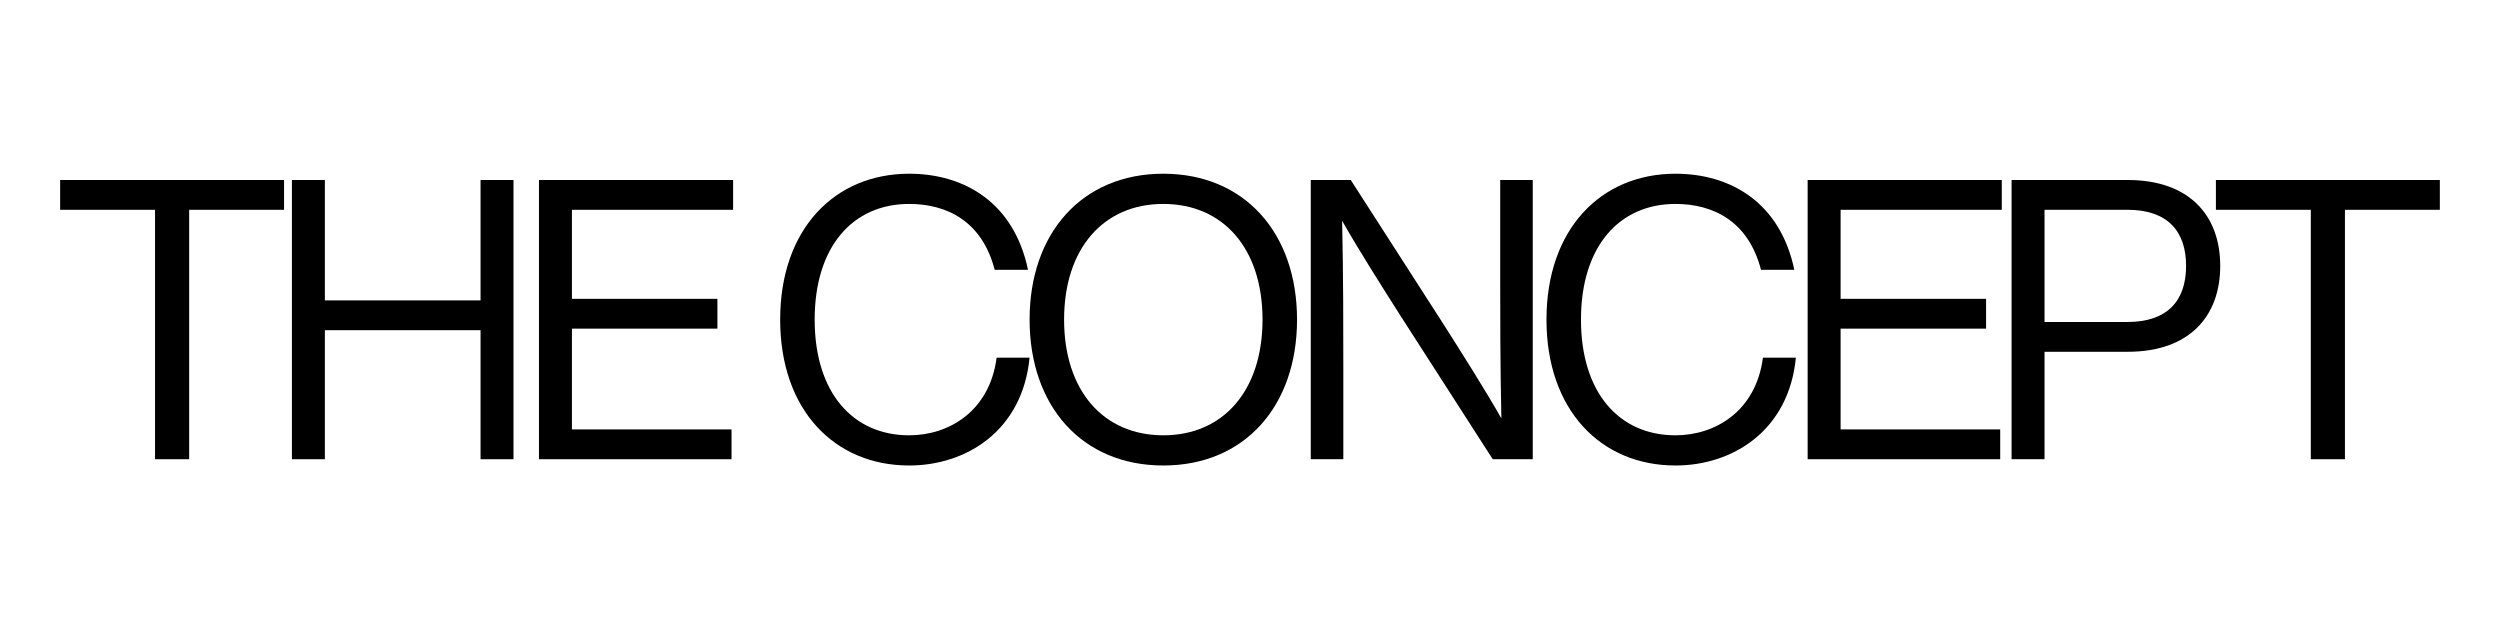<svg xmlns="http://www.w3.org/2000/svg" xmlns:xlink="http://www.w3.org/1999/xlink" width="3000" zoomAndPan="magnify" viewBox="0 0 2250 562.5" height="750" preserveAspectRatio="xMidYMid meet" version="1.0"><defs><g/></defs><g fill="#000000" fill-opacity="1"><g transform="translate(47.064, 413.305)"><g><path d="M 7.062 -251.297 L 7.062 -224.484 L 92.469 -224.484 L 92.469 0 L 123.188 0 L 123.188 -224.484 L 208.594 -224.484 L 208.594 -251.297 Z M 7.062 -251.297 "/></g></g></g><g fill="#000000" fill-opacity="1"><g transform="translate(239.778, 413.305)"><g><path d="M 192.719 -142.953 L 52.594 -142.953 L 52.594 -251.297 L 22.938 -251.297 L 22.938 0 L 52.594 0 L 52.594 -116.125 L 192.719 -116.125 L 192.719 0 L 222.359 0 L 222.359 -251.297 L 192.719 -251.297 Z M 192.719 -142.953 "/></g></g></g><g fill="#000000" fill-opacity="1"><g transform="translate(462.139, 413.305)"><g><path d="M 197.656 -251.297 L 22.938 -251.297 L 22.938 0 L 196.234 0 L 196.234 -26.828 L 52.594 -26.828 L 52.594 -117.531 L 183.531 -117.531 L 183.531 -144.359 L 52.594 -144.359 L 52.594 -224.484 L 197.656 -224.484 Z M 197.656 -251.297 "/></g></g></g><g fill="#000000" fill-opacity="1"><g transform="translate(645.675, 413.305)"><g/></g></g><g fill="#000000" fill-opacity="1"><g transform="translate(689.794, 413.305)"><g><path d="M 128.469 5.641 C 180 5.641 230.484 -25.766 236.828 -91.422 L 207.188 -91.422 C 200.828 -43.062 164.125 -21.531 128.469 -21.531 C 77.656 -21.531 43.406 -60 43.406 -125.656 C 43.406 -191.297 77.656 -229.766 128.469 -229.766 C 162.359 -229.766 194.125 -214.25 205.422 -170.469 L 235.422 -170.469 C 222.719 -231.188 177.891 -256.953 128.469 -256.953 C 61.406 -256.953 12.359 -207.188 12.359 -125.656 C 12.359 -44.125 61.406 5.641 128.469 5.641 Z M 128.469 5.641 "/></g></g></g><g fill="#000000" fill-opacity="1"><g transform="translate(914.274, 413.305)"><g><path d="M 132.703 5.641 C 205.766 5.641 253.062 -47.656 253.062 -125.656 C 253.062 -203.656 205.766 -256.953 132.703 -256.953 C 59.656 -256.953 12.359 -203.656 12.359 -125.656 C 12.359 -47.656 59.656 5.641 132.703 5.641 Z M 132.703 -21.531 C 78.703 -21.531 43.406 -61.766 43.406 -125.656 C 43.406 -189.531 78.703 -229.766 132.703 -229.766 C 186.719 -229.766 222 -189.531 222 -125.656 C 222 -61.766 186.719 -21.531 132.703 -21.531 Z M 132.703 -21.531 "/></g></g></g><g fill="#000000" fill-opacity="1"><g transform="translate(1156.753, 413.305)"><g><path d="M 193.422 -166.594 C 193.422 -132.703 193.422 -86.125 194.484 -36.703 C 180.719 -61.062 159.531 -94.594 142.234 -121.766 L 58.938 -251.297 L 22.938 -251.297 L 22.938 0 L 52.234 0 L 52.234 -84.703 C 52.234 -118.594 52.234 -165.188 51.172 -214.594 C 64.938 -190.234 86.125 -156.719 103.422 -129.531 L 186.719 0 L 222.719 0 L 222.719 -251.297 L 193.422 -251.297 Z M 193.422 -166.594 "/></g></g></g><g fill="#000000" fill-opacity="1"><g transform="translate(1379.468, 413.305)"><g><path d="M 128.469 5.641 C 180 5.641 230.484 -25.766 236.828 -91.422 L 207.188 -91.422 C 200.828 -43.062 164.125 -21.531 128.469 -21.531 C 77.656 -21.531 43.406 -60 43.406 -125.656 C 43.406 -191.297 77.656 -229.766 128.469 -229.766 C 162.359 -229.766 194.125 -214.25 205.422 -170.469 L 235.422 -170.469 C 222.719 -231.188 177.891 -256.953 128.469 -256.953 C 61.406 -256.953 12.359 -207.188 12.359 -125.656 C 12.359 -44.125 61.406 5.641 128.469 5.641 Z M 128.469 5.641 "/></g></g></g><g fill="#000000" fill-opacity="1"><g transform="translate(1603.947, 413.305)"><g><path d="M 197.656 -251.297 L 22.938 -251.297 L 22.938 0 L 196.234 0 L 196.234 -26.828 L 52.594 -26.828 L 52.594 -117.531 L 183.531 -117.531 L 183.531 -144.359 L 52.594 -144.359 L 52.594 -224.484 L 197.656 -224.484 Z M 197.656 -251.297 "/></g></g></g><g fill="#000000" fill-opacity="1"><g transform="translate(1787.483, 413.305)"><g><path d="M 127.422 -251.297 L 22.938 -251.297 L 22.938 0 L 52.594 0 L 52.594 -96.703 L 127.422 -96.703 C 183.188 -96.703 210.719 -128.828 210.719 -174 C 210.719 -219.188 183.188 -251.297 127.422 -251.297 Z M 52.594 -123.531 L 52.594 -224.484 L 127.422 -224.484 C 162.719 -224.484 180 -205.766 180 -174 C 180 -142.234 162.719 -123.531 127.422 -123.531 Z M 52.594 -123.531 "/></g></g></g><g fill="#000000" fill-opacity="1"><g transform="translate(1987.255, 413.305)"><g><path d="M 7.062 -251.297 L 7.062 -224.484 L 92.469 -224.484 L 92.469 0 L 123.188 0 L 123.188 -224.484 L 208.594 -224.484 L 208.594 -251.297 Z M 7.062 -251.297 "/></g></g></g></svg>